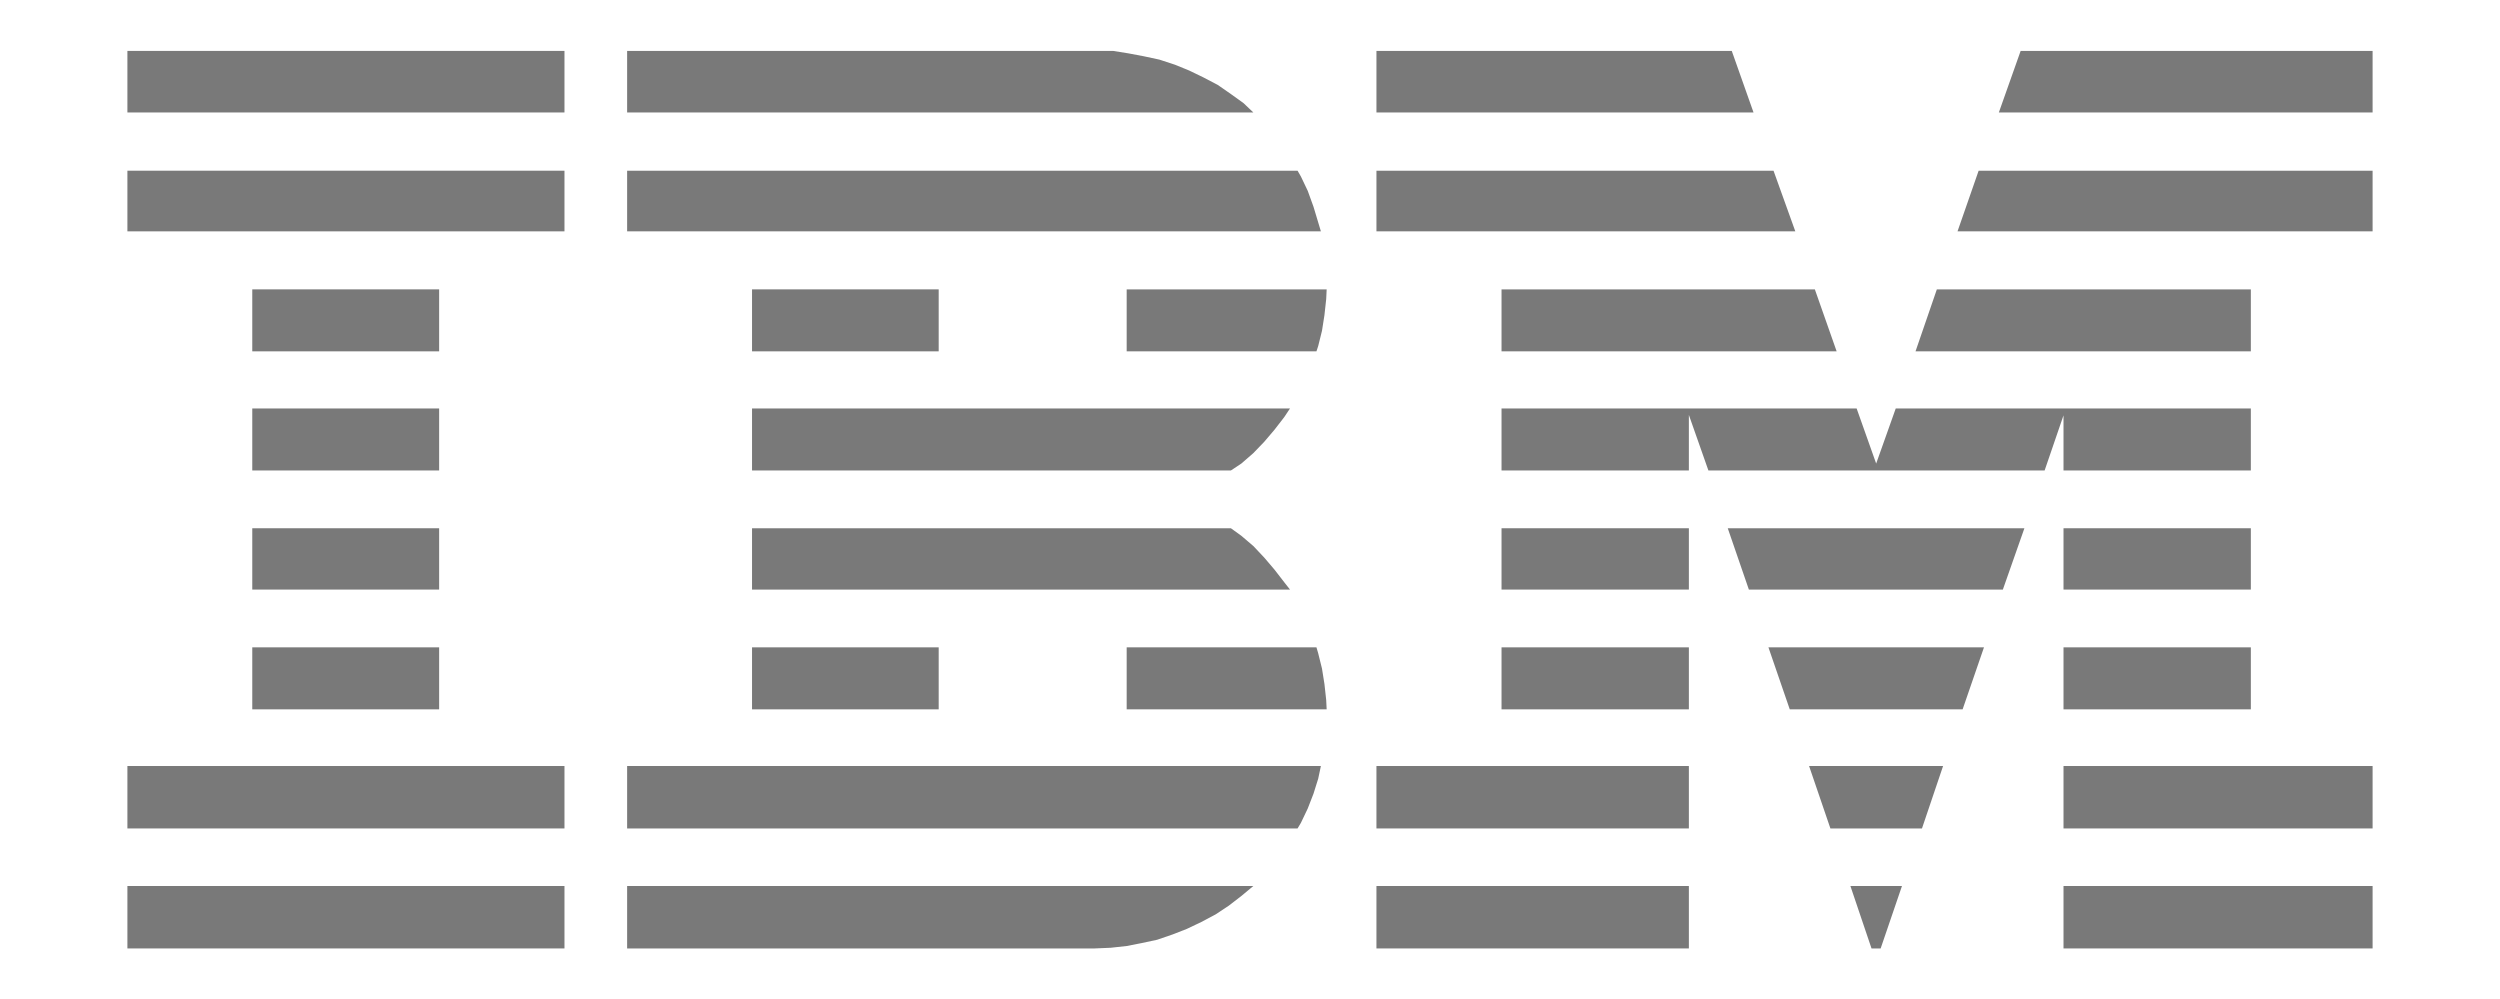 <svg xmlns="http://www.w3.org/2000/svg" viewBox="0 0 810.04 323.81"><title>ibm</title><polygon points="41.28 16.5 182.9 16.5 182.9 36.44 41.28 36.44 41.28 16.5 41.28 16.5" style="fill:#797979"/><polygon points="355.41 16.5 360.67 16.5 365.63 17.29 370.6 18.23 375.64 19.31 380.68 20.96 385.29 22.84 389.9 25.07 394.58 27.52 398.83 30.47 402.93 33.42 406.1 36.44 203.2 36.44 203.2 16.5 355.41 16.5 355.41 16.5" style="fill:#797979"/><polygon points="445.99 16.5 561.12 16.5 568.17 36.44 445.99 36.44 445.99 16.5 445.99 16.5" style="fill:#797979"/><polygon points="654.72 16.5 768.76 16.5 768.76 36.44 647.66 36.44 654.72 16.5 654.72 16.5" style="fill:#797979"/><polygon points="41.28 55.31 182.9 55.31 182.9 74.96 41.28 74.96 41.28 55.31 41.28 55.31" style="fill:#797979"/><polygon points="81.74 93.76 142.29 93.76 142.29 113.84 81.74 113.84 81.74 93.76 81.74 93.76" style="fill:#797979"/><polygon points="81.74 132.35 142.29 132.35 142.29 152.44 81.74 152.44 81.74 132.35 81.74 132.35" style="fill:#797979"/><polygon points="420.43 55.31 421.51 57.18 423.74 61.86 425.61 67.04 427.99 74.96 203.2 74.96 203.2 55.31 420.43 55.31 420.43 55.31" style="fill:#797979"/><polygon points="243.67 93.76 304.15 93.76 304.15 113.84 243.67 113.84 243.67 93.76 243.67 93.76" style="fill:#797979"/><polygon points="429.86 93.76 429.71 96.92 429.14 102.11 428.35 107.15 427.12 112.12 426.55 113.84 365.06 113.84 365.06 93.76 429.86 93.76 429.86 93.76" style="fill:#797979"/><polygon points="417.98 132.35 416.11 135.16 412.94 139.26 409.63 143.15 406.1 146.82 402.21 150.2 398.83 152.44 243.67 152.44 243.67 132.35 417.98 132.35 417.98 132.35" style="fill:#797979"/><polygon points="445.99 55.31 574.65 55.31 581.71 74.96 445.99 74.96 445.99 55.31 445.99 55.31" style="fill:#797979"/><polygon points="768.76 55.31 768.76 74.96 634.27 74.96 641.11 55.31 768.76 55.31 768.76 55.31" style="fill:#797979"/><polygon points="486.52 93.76 588.04 93.76 595.1 113.84 486.52 113.84 486.52 93.76 486.52 93.76" style="fill:#797979"/><polygon points="729.31 93.76 729.31 113.84 620.66 113.84 627.57 93.76 729.31 93.76 729.31 93.76" style="fill:#797979"/><polygon points="553.55 152.44 662.49 152.44 668.61 134.58 668.61 152.44 729.31 152.44 729.31 132.35 614.25 132.35 607.91 150.2 601.58 132.35 486.52 132.35 486.52 152.44 547.22 152.44 547.22 134.44 553.55 152.44 553.55 152.44" style="fill:#797979"/><polygon points="41.28 287.08 182.9 287.08 182.9 307.31 41.28 307.31 41.28 287.08 41.28 287.08" style="fill:#797979"/><polygon points="41.28 248.2 182.9 248.2 182.9 268.43 41.28 268.43 41.28 248.2 41.28 248.2" style="fill:#797979"/><polygon points="81.74 171.16 142.29 171.16 142.29 191.03 81.74 191.03 81.74 171.16 81.74 171.16" style="fill:#797979"/><polygon points="81.74 209.75 142.29 209.75 142.29 229.84 81.74 229.84 81.74 209.75 81.74 209.75" style="fill:#797979"/><polygon points="398.83 171.16 402.21 173.6 406.1 176.92 409.63 180.66 412.94 184.55 416.11 188.65 417.98 191.03 243.67 191.03 243.67 171.16 398.83 171.16 398.83 171.16" style="fill:#797979"/><polygon points="243.67 209.75 304.15 209.75 304.15 229.84 243.67 229.84 243.67 209.75 243.67 209.75" style="fill:#797979"/><polygon points="426.55 209.75 427.12 211.69 428.35 216.66 429.14 221.63 429.71 226.81 429.86 229.84 365.06 229.84 365.06 209.75 426.55 209.75 426.55 209.75" style="fill:#797979"/><polygon points="427.99 248.2 427.12 252.3 425.61 257.12 423.74 261.95 421.51 266.63 420.43 268.43 203.2 268.43 203.2 248.2 427.99 248.2 427.99 248.2" style="fill:#797979"/><polygon points="406.1 287.08 402.21 290.32 398.11 293.48 393.86 296.29 389.25 298.74 384.57 300.97 379.96 302.77 374.92 304.5 369.88 305.58 365.06 306.52 359.88 307.09 354.69 307.31 203.2 307.31 203.2 287.08 406.1 287.08 406.1 287.08" style="fill:#797979"/><polygon points="486.52 171.16 547.22 171.16 547.22 191.03 486.52 191.03 486.52 171.16 486.52 171.16" style="fill:#797979"/><polygon points="648.96 191.03 566.66 191.03 559.82 171.16 655.94 171.16 648.96 191.03 648.96 191.03" style="fill:#797979"/><polygon points="668.61 171.16 729.31 171.16 729.31 191.03 668.61 191.03 668.61 171.16 668.61 171.16" style="fill:#797979"/><polygon points="486.52 209.75 547.22 209.75 547.22 229.84 486.52 229.84 486.52 209.75 486.52 209.75" style="fill:#797979"/><polygon points="642.84 209.75 635.92 229.84 579.91 229.84 573 209.75 642.84 209.75 642.84 209.75" style="fill:#797979"/><polygon points="668.61 209.75 729.31 209.75 729.31 229.84 668.61 229.84 668.61 209.75 668.61 209.75" style="fill:#797979"/><polygon points="445.99 248.2 547.22 248.2 547.22 268.43 445.99 268.43 445.99 248.2 445.99 248.2" style="fill:#797979"/><polygon points="629.59 248.2 622.75 268.43 593.08 268.43 586.17 248.2 629.59 248.2 629.59 248.2" style="fill:#797979"/><polygon points="668.61 248.2 768.76 248.2 768.76 268.43 668.61 268.43 668.61 248.2 668.61 248.2" style="fill:#797979"/><polygon points="445.99 287.08 547.22 287.08 547.22 307.31 445.99 307.31 445.99 287.08 445.99 287.08" style="fill:#797979"/><polygon points="668.61 287.08 768.76 287.08 768.76 307.31 668.61 307.31 668.61 287.08 668.61 287.08" style="fill:#797979"/><polygon points="609.36 307.31 616.27 287.08 599.56 287.08 606.4 307.31 609.36 307.31 609.36 307.31" style="fill:#797979"/></svg>